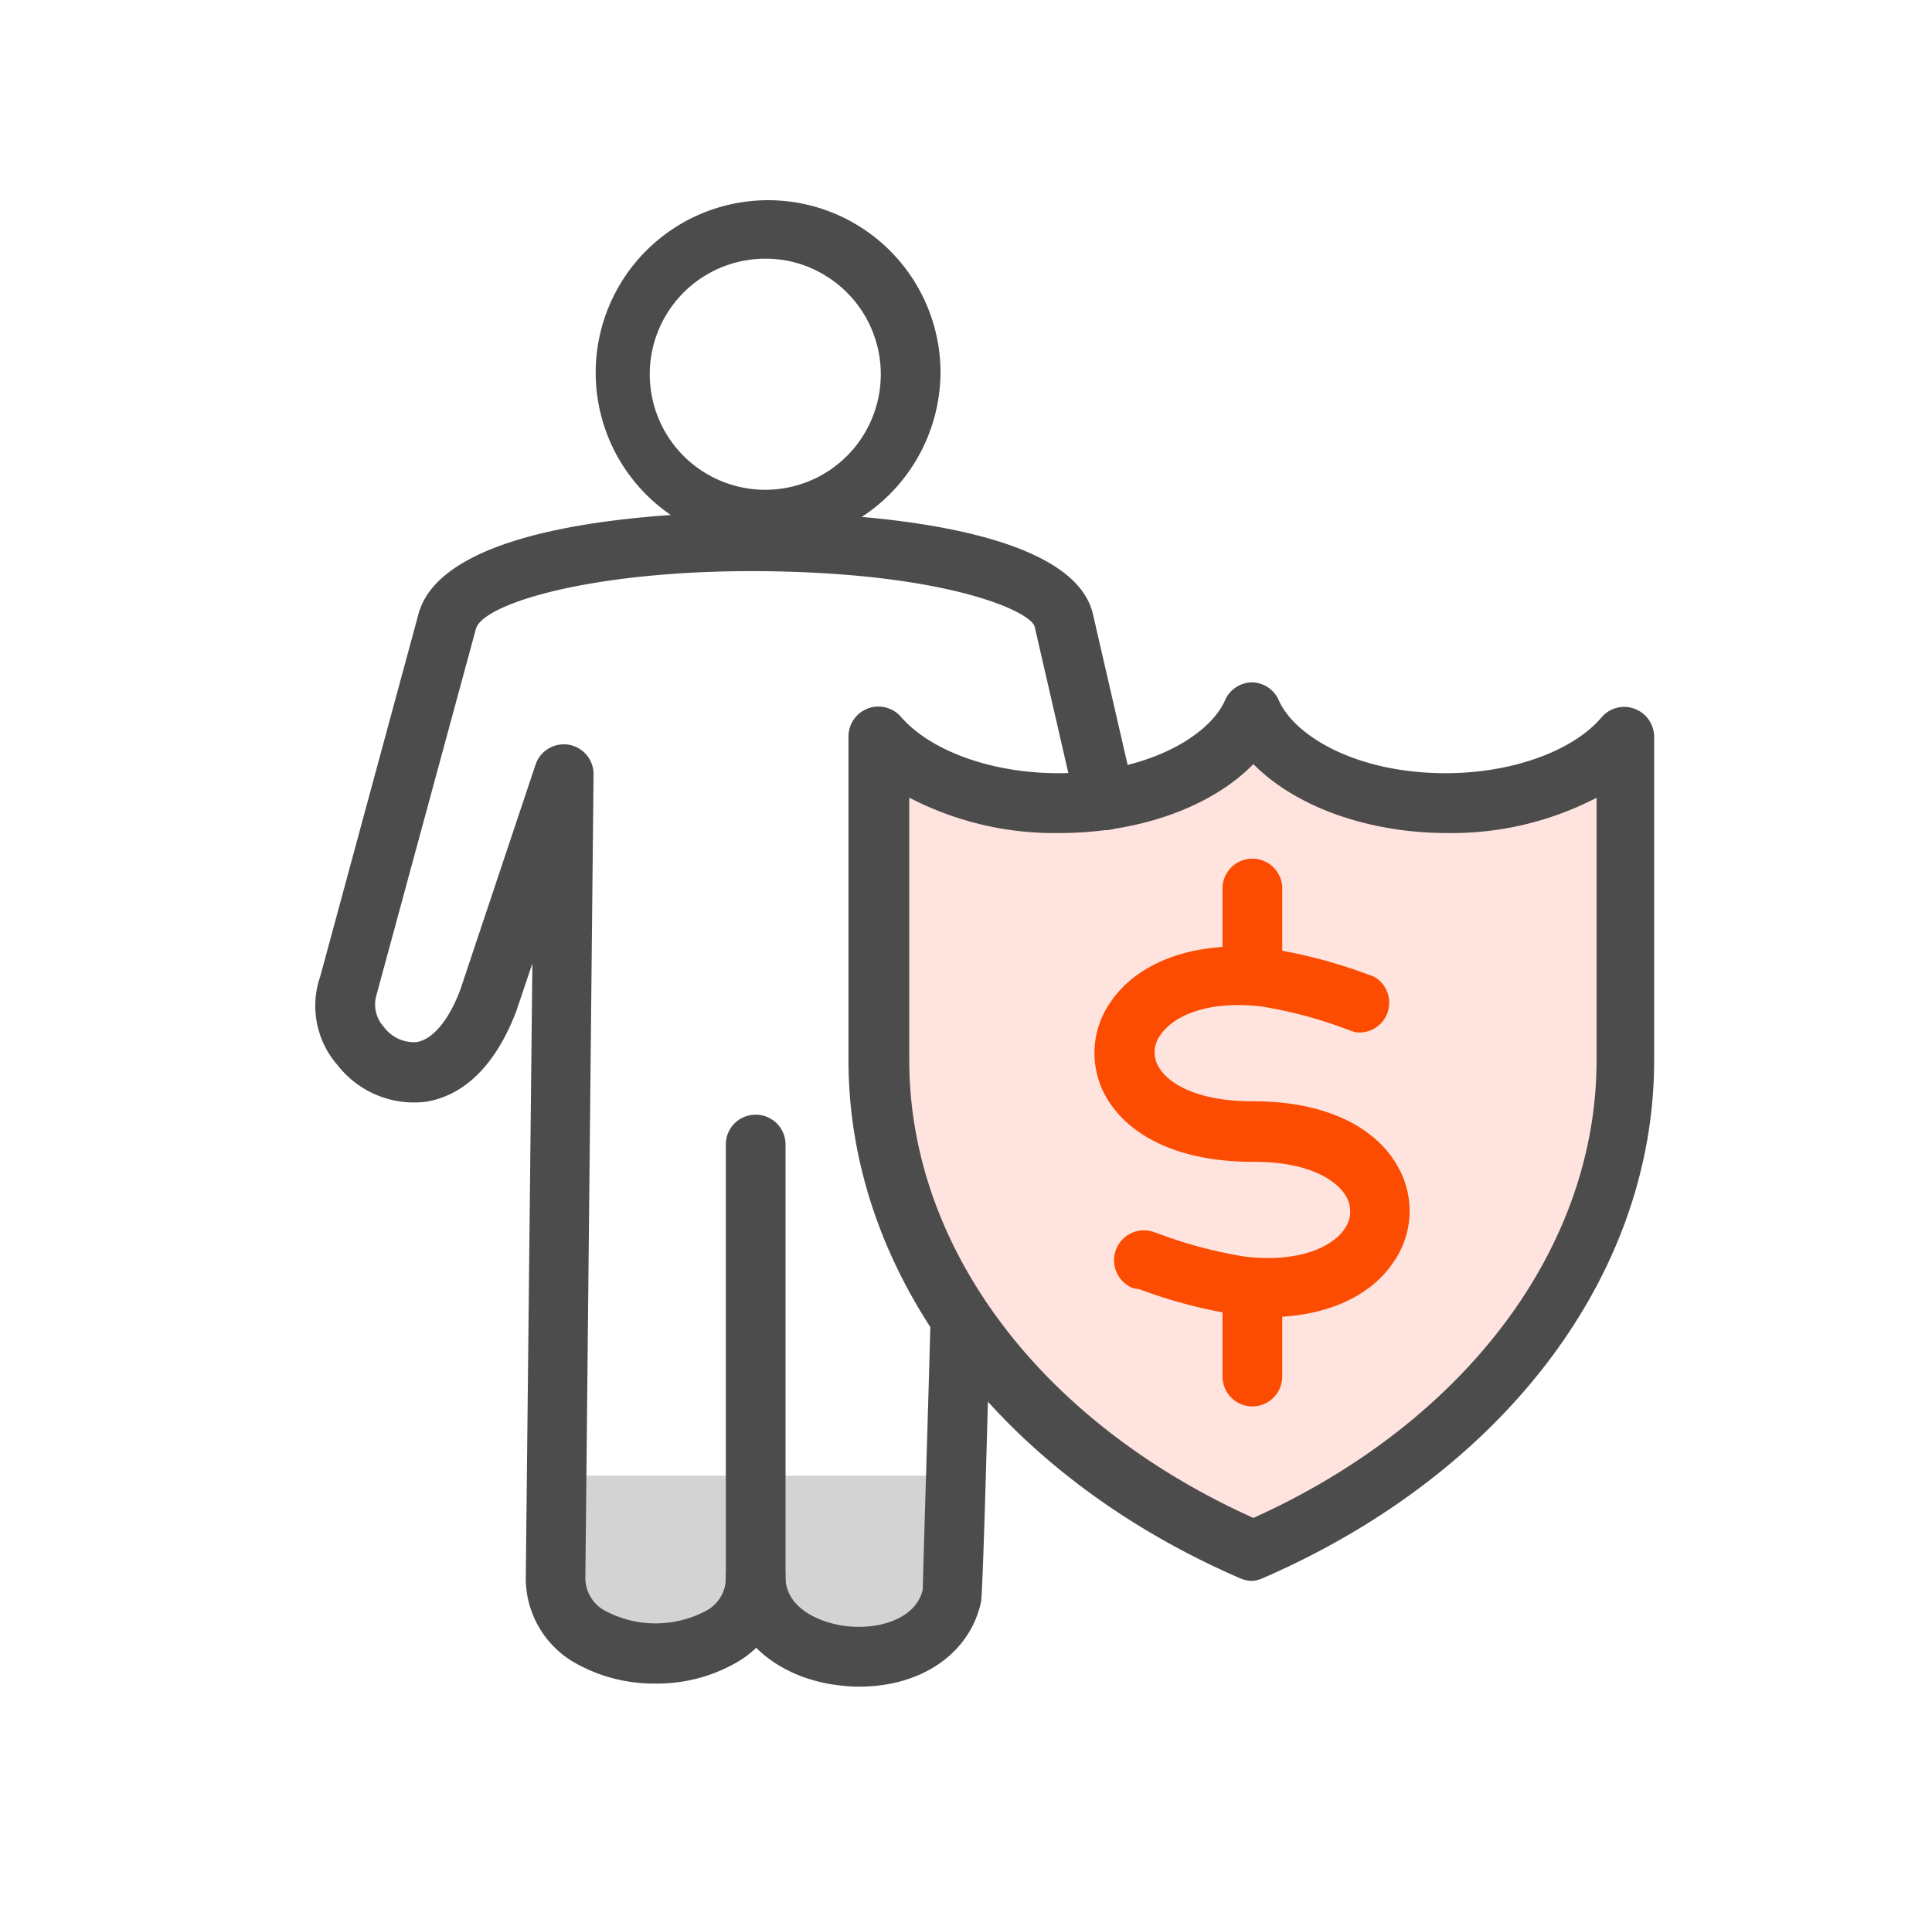 <svg id="Layer_1" data-name="Layer 1" xmlns="http://www.w3.org/2000/svg" viewBox="0 0 144 143.82"><defs><style>.cls-1{fill:#d3d3d3;}.cls-2{fill:#ffe3de;}.cls-3{fill:#4c4c4c;}.cls-4{fill:#fc4c02;}</style></defs><polygon class="cls-1" points="40.73 109.97 40.73 121.27 43.15 121.7 71.02 121.58 71.03 109.97 40.73 109.97"/><polygon class="cls-2" points="65.65 57.66 65.65 85.04 73.8 101.09 93.34 115.84 105.08 109.02 115.14 98.16 121 85.32 121 63.85 121 56.93 111.97 60.03 101.5 59.24 93.33 54.17 84.53 59.09 65.65 57.66"/><path class="cls-3" d="M57.25,40.62A12.85,12.85,0,1,1,70.1,27.77,12.93,12.93,0,0,1,57.25,40.62Zm-.14-21.34a8.61,8.61,0,1,0,4.28,1.18A8.41,8.41,0,0,0,57.11,19.28Z"/><path class="cls-3" d="M48.92,125.46A11.91,11.91,0,0,1,43,124a7.25,7.25,0,0,1-3.81-6.5l.49-45.7-1.19,3.53c-1.9,5-4.7,6.44-6.72,6.77a7.22,7.22,0,0,1-6.6-2.71,6.71,6.71,0,0,1-1.3-6.63l7.32-27c2.07-7.66,22.66-7.67,26.76-7.57,6.57.12,22,1.12,23.51,7.57l3.08,13.38a2.22,2.22,0,1,1-4.33,1L77.12,46.71c-.26-1.11-6.17-3.87-19.27-4.13S36,44.91,35.47,46.87L28.08,74.08a2.49,2.49,0,0,0,.53,2.45,2.79,2.79,0,0,0,2.44,1.13c1.2-.2,2.39-1.61,3.25-3.88L39.91,57a2.22,2.22,0,0,1,4.33.73l-.61,59.77a2.78,2.78,0,0,0,1.61,2.61,8,8,0,0,0,7.25,0,2.77,2.77,0,0,0,1.61-2.57l0-32.25a2.21,2.21,0,0,1,2.22-2.22h0a2.22,2.22,0,0,1,2.23,2.22l0,32.25A7.21,7.21,0,0,1,54.7,124,11.77,11.77,0,0,1,48.92,125.46Z"/><path class="cls-3" d="M64.08,125.69a11.32,11.32,0,0,1-1.41-.08c-5-.53-8.57-3.88-8.57-8.13a2.22,2.22,0,0,1,2.22-2.23h0a2.22,2.22,0,0,1,2.22,2.23c0,2.54,2.9,3.53,4.6,3.71,2.46.27,5.17-.6,5.64-2.75,0-.79.57-19,.57-20.12a2.23,2.23,0,0,1,2.22-2.22h0a2.22,2.22,0,0,1,2.22,2.18c0,.17-.5,20.28-.67,21.1C72.29,123.22,68.67,125.69,64.08,125.69Z"/><path class="cls-3" d="M93.34,117.81a2.23,2.23,0,0,1-.88-.18C74.44,109.83,63.24,95,63.24,79q0-6,0-12.07t0-12.06a2.23,2.23,0,0,1,3.92-1.44C69.4,56,74,57.62,78.87,57.62c6.59,0,11.25-2.74,12.44-5.44a2.22,2.22,0,0,1,2-1.33h0a2.22,2.22,0,0,1,2,1.33c1.19,2.7,5.84,5.44,12.44,5.44,4.91,0,9.47-1.63,11.62-4.16a2.2,2.2,0,0,1,2.46-.64,2.23,2.23,0,0,1,1.46,2.08q0,6,0,12.06t0,12.07c0,16-11.2,30.79-29.22,38.6A2.32,2.32,0,0,1,93.34,117.81ZM67.77,59.44q0,3.77,0,7.55,0,6,0,12c0,14,9.8,27,25.65,34.13C109.2,106,119,93,119,79q0-6,0-12,0-3.78,0-7.55a23.43,23.43,0,0,1-11.1,2.63c-6,0-11.39-2-14.48-5.14-3.08,3.16-8.44,5.14-14.47,5.14A23.43,23.43,0,0,1,67.77,59.44Z"/><path class="cls-4" d="M93.34,74a2.22,2.22,0,0,1-2.22-2.22V66.07a2.23,2.23,0,0,1,4.45,0v5.74A2.22,2.22,0,0,1,93.34,74Z"/><path class="cls-4" d="M93.34,104.81a2.23,2.23,0,0,1-2.22-2.22V96.85a2.23,2.23,0,0,1,4.45,0v5.74A2.23,2.23,0,0,1,93.34,104.81Z"/><path class="cls-4" d="M94.48,98.16A20.1,20.1,0,0,1,92.32,98a36.79,36.79,0,0,1-7.39-1.92L84.47,96a2.23,2.23,0,0,1,1.4-4.23l.47.16a33.2,33.2,0,0,0,6.48,1.72c4.08.46,6.5-.76,7.38-2.05a2.2,2.2,0,0,0,.17-2.37c-.68-1.29-2.85-2.65-6.89-2.65h-.13c-5.29,0-9.28-1.81-11-5a6.61,6.61,0,0,1,.43-6.91c2.12-3.11,6.49-4.61,11.68-4a36.61,36.61,0,0,1,7.44,1.93l.44.15A2.22,2.22,0,0,1,101,76.92l-.44-.15A32.81,32.81,0,0,0,94,75c-4.15-.47-6.6.79-7.5,2.12a2.13,2.13,0,0,0-.18,2.32c.67,1.27,2.88,2.63,7,2.63h.13c5.18,0,9.12,1.82,10.81,5a6.65,6.65,0,0,1-.41,7C102.09,96.7,98.66,98.16,94.48,98.16Z"/></svg>